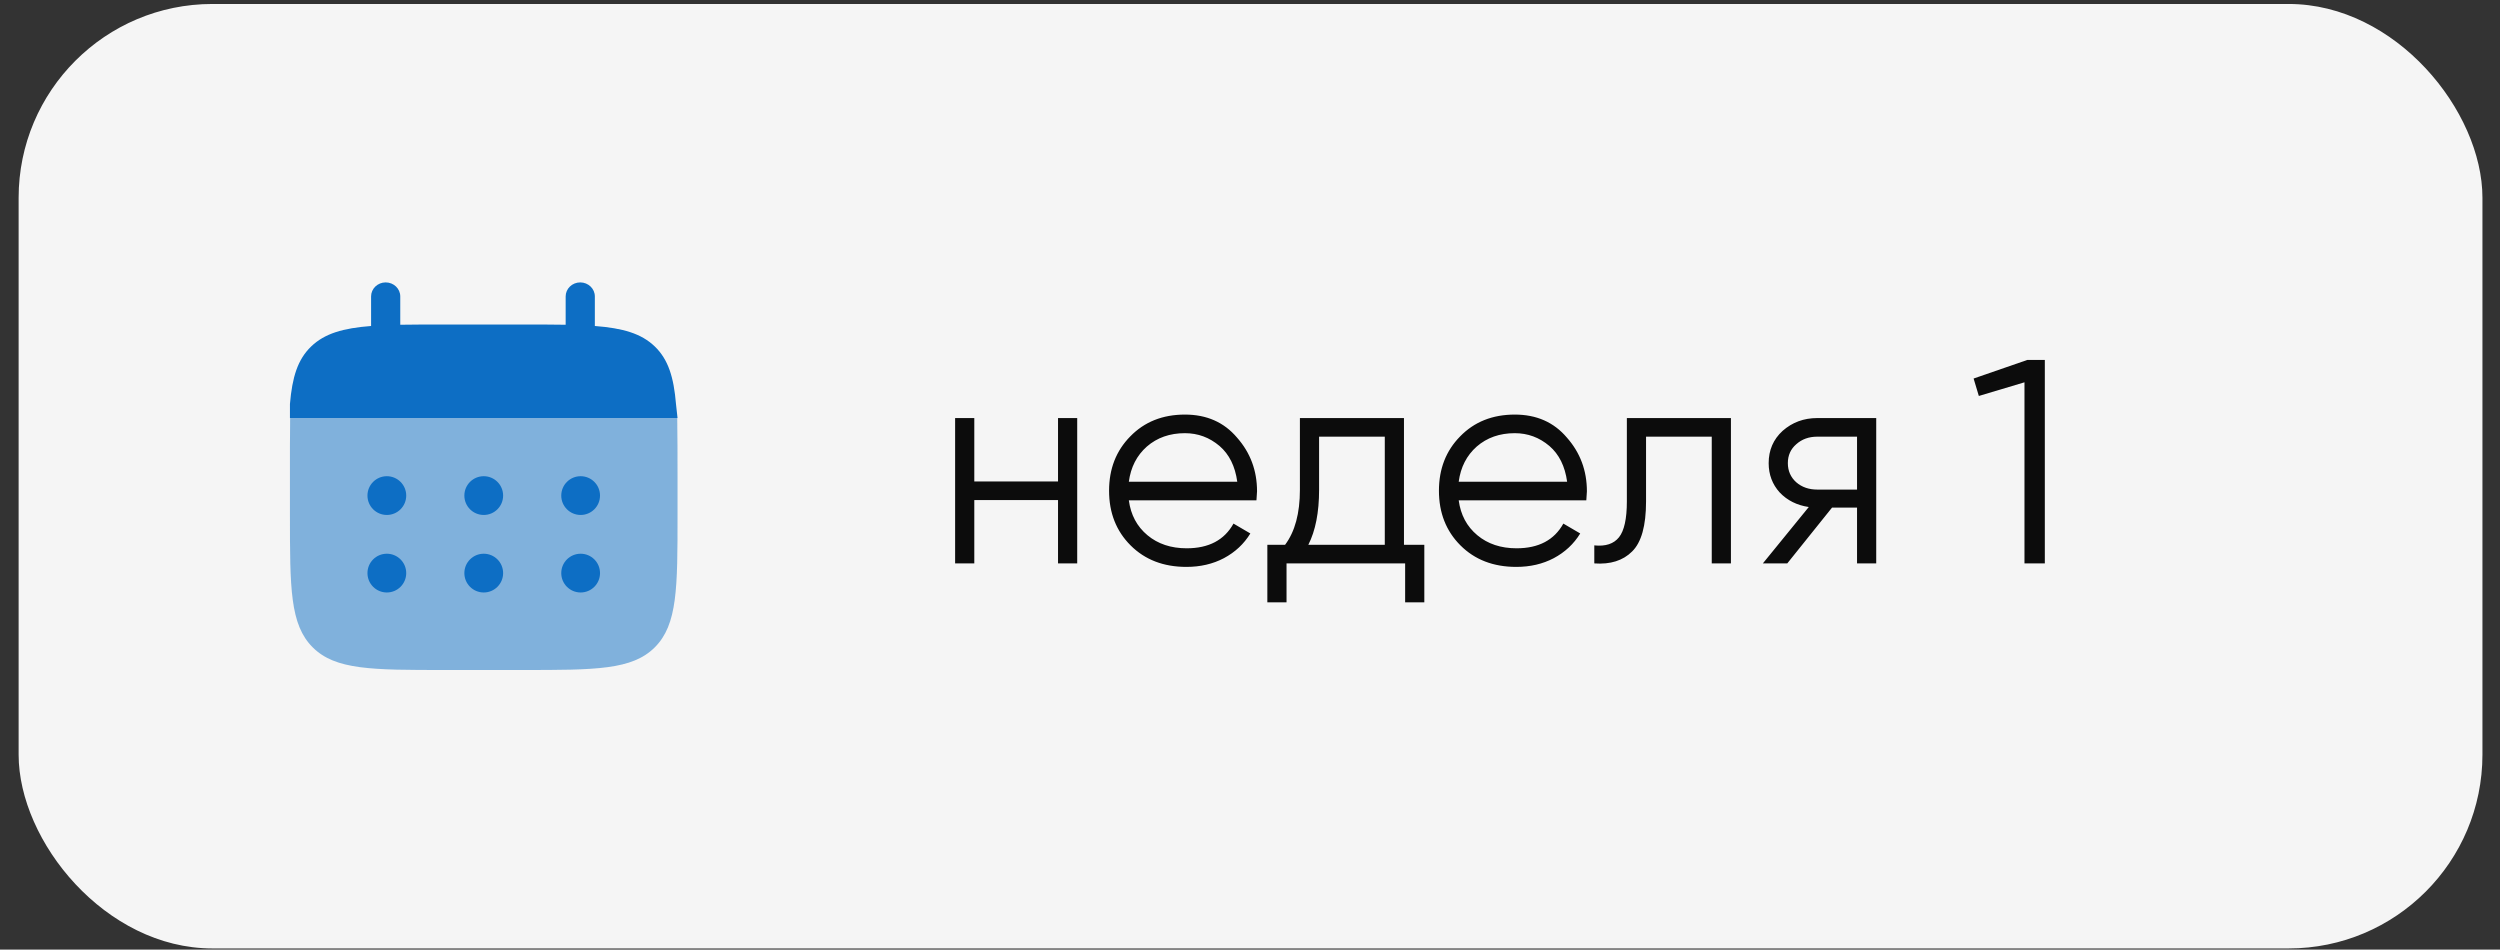 <?xml version="1.0" encoding="UTF-8"?> <svg xmlns="http://www.w3.org/2000/svg" width="129" height="49" viewBox="0 0 129 49" fill="none"><rect x="0" y="0" width="129" height="49" fill="#333333" stroke="none"/> <rect x="0.961" y="0.205" width="127.133" height="48.735" rx="10" fill="#F5F5F5"></rect> <path d="M19.901 14.572C20.317 14.572 20.654 14.896 20.654 15.296V16.757C21.322 16.745 22.071 16.745 22.913 16.745H26.929C27.771 16.745 28.52 16.745 29.188 16.757V15.296C29.188 14.896 29.525 14.572 29.941 14.572C30.357 14.572 30.694 14.896 30.694 15.296V16.821C32.139 16.933 33.088 17.206 33.785 17.876C34.481 18.546 34.766 19.458 34.881 20.848L34.961 21.572H15.886H14.961V20.848C15.077 19.458 15.361 18.546 16.058 17.876C16.755 17.206 17.703 16.933 19.148 16.821V15.296C19.148 14.896 19.485 14.572 19.901 14.572Z" fill="#0D6EC4"></path> <path opacity="0.5" d="M34.961 26.572V24.572C34.961 23.733 34.958 22.238 34.945 21.572H14.971C14.958 22.238 14.961 23.733 14.961 24.572V26.572C14.961 30.344 14.961 32.229 16.133 33.401C17.304 34.572 19.19 34.572 22.961 34.572H26.961C30.732 34.572 32.618 34.572 33.789 33.401C34.961 32.229 34.961 30.344 34.961 26.572Z" fill="#0D6EC4"></path> <path d="M30.961 29.572C30.961 30.125 30.513 30.572 29.961 30.572C29.409 30.572 28.961 30.125 28.961 29.572C28.961 29.02 29.409 28.572 29.961 28.572C30.513 28.572 30.961 29.02 30.961 29.572Z" fill="#0D6EC4"></path> <path d="M30.961 25.572C30.961 26.125 30.513 26.572 29.961 26.572C29.409 26.572 28.961 26.125 28.961 25.572C28.961 25.02 29.409 24.572 29.961 24.572C30.513 24.572 30.961 25.02 30.961 25.572Z" fill="#0D6EC4"></path> <path d="M25.961 29.572C25.961 30.125 25.513 30.572 24.961 30.572C24.409 30.572 23.961 30.125 23.961 29.572C23.961 29.02 24.409 28.572 24.961 28.572C25.513 28.572 25.961 29.02 25.961 29.572Z" fill="#0D6EC4"></path> <path d="M25.961 25.572C25.961 26.125 25.513 26.572 24.961 26.572C24.409 26.572 23.961 26.125 23.961 25.572C23.961 25.02 24.409 24.572 24.961 24.572C25.513 24.572 25.961 25.02 25.961 25.572Z" fill="#0D6EC4"></path> <path d="M20.961 29.572C20.961 30.125 20.513 30.572 19.961 30.572C19.409 30.572 18.961 30.125 18.961 29.572C18.961 29.02 19.409 28.572 19.961 28.572C20.513 28.572 20.961 29.02 20.961 29.572Z" fill="#0D6EC4"></path> <path d="M20.961 25.572C20.961 26.125 20.513 26.572 19.961 26.572C19.409 26.572 18.961 26.125 18.961 25.572C18.961 25.02 19.409 24.572 19.961 24.572C20.513 24.572 20.961 25.02 20.961 25.572Z" fill="#0D6EC4"></path> <path d="M54.594 24.842V21.572H55.584V29.072H54.594V25.802H50.274V29.072H49.284V21.572H50.274V24.842H54.594ZM61.143 21.392C62.263 21.392 63.158 21.787 63.828 22.577C64.518 23.357 64.863 24.282 64.863 25.352C64.863 25.402 64.853 25.557 64.833 25.817H58.248C58.348 26.567 58.668 27.167 59.208 27.617C59.748 28.067 60.423 28.292 61.233 28.292C62.373 28.292 63.178 27.867 63.648 27.017L64.518 27.527C64.188 28.067 63.733 28.492 63.153 28.802C62.583 29.102 61.938 29.252 61.218 29.252C60.038 29.252 59.078 28.882 58.338 28.142C57.598 27.402 57.228 26.462 57.228 25.322C57.228 24.192 57.593 23.257 58.323 22.517C59.053 21.767 59.993 21.392 61.143 21.392ZM61.143 22.352C60.363 22.352 59.708 22.582 59.178 23.042C58.658 23.502 58.348 24.107 58.248 24.857H63.843C63.733 24.057 63.428 23.442 62.928 23.012C62.408 22.572 61.813 22.352 61.143 22.352ZM72.445 21.572V28.112H73.495V31.082H72.505V29.072H66.385V31.082H65.395V28.112H66.31C66.82 27.432 67.075 26.487 67.075 25.277V21.572H72.445ZM67.51 28.112H71.455V22.532H68.065V25.277C68.065 26.437 67.88 27.382 67.51 28.112ZM78.164 21.392C79.284 21.392 80.179 21.787 80.849 22.577C81.539 23.357 81.884 24.282 81.884 25.352C81.884 25.402 81.874 25.557 81.854 25.817H75.269C75.369 26.567 75.689 27.167 76.229 27.617C76.769 28.067 77.444 28.292 78.254 28.292C79.394 28.292 80.199 27.867 80.669 27.017L81.539 27.527C81.209 28.067 80.754 28.492 80.174 28.802C79.604 29.102 78.959 29.252 78.239 29.252C77.059 29.252 76.099 28.882 75.359 28.142C74.619 27.402 74.249 26.462 74.249 25.322C74.249 24.192 74.614 23.257 75.344 22.517C76.074 21.767 77.014 21.392 78.164 21.392ZM78.164 22.352C77.384 22.352 76.729 22.582 76.199 23.042C75.679 23.502 75.369 24.107 75.269 24.857H80.864C80.754 24.057 80.449 23.442 79.949 23.012C79.429 22.572 78.834 22.352 78.164 22.352ZM83.946 21.572H89.316V29.072H88.326V22.532H84.936V25.877C84.936 27.127 84.696 27.987 84.216 28.457C83.746 28.927 83.096 29.132 82.266 29.072V28.142C82.846 28.202 83.271 28.062 83.541 27.722C83.811 27.382 83.946 26.767 83.946 25.877V21.572ZM93.768 21.572H96.813V29.072H95.823V26.192H94.533L92.223 29.072H90.963L93.333 26.162C92.723 26.072 92.223 25.822 91.833 25.412C91.453 24.992 91.263 24.487 91.263 23.897C91.263 23.227 91.503 22.672 91.983 22.232C92.483 21.792 93.078 21.572 93.768 21.572ZM93.768 25.262H95.823V22.532H93.768C93.338 22.532 92.978 22.662 92.688 22.922C92.398 23.172 92.253 23.497 92.253 23.897C92.253 24.297 92.398 24.627 92.688 24.887C92.978 25.137 93.338 25.262 93.768 25.262ZM101.838 19.532L104.613 18.572H105.513V29.072H104.463V19.727L102.108 20.432L101.838 19.532Z" fill="#0C0C0C"></path> </svg> 